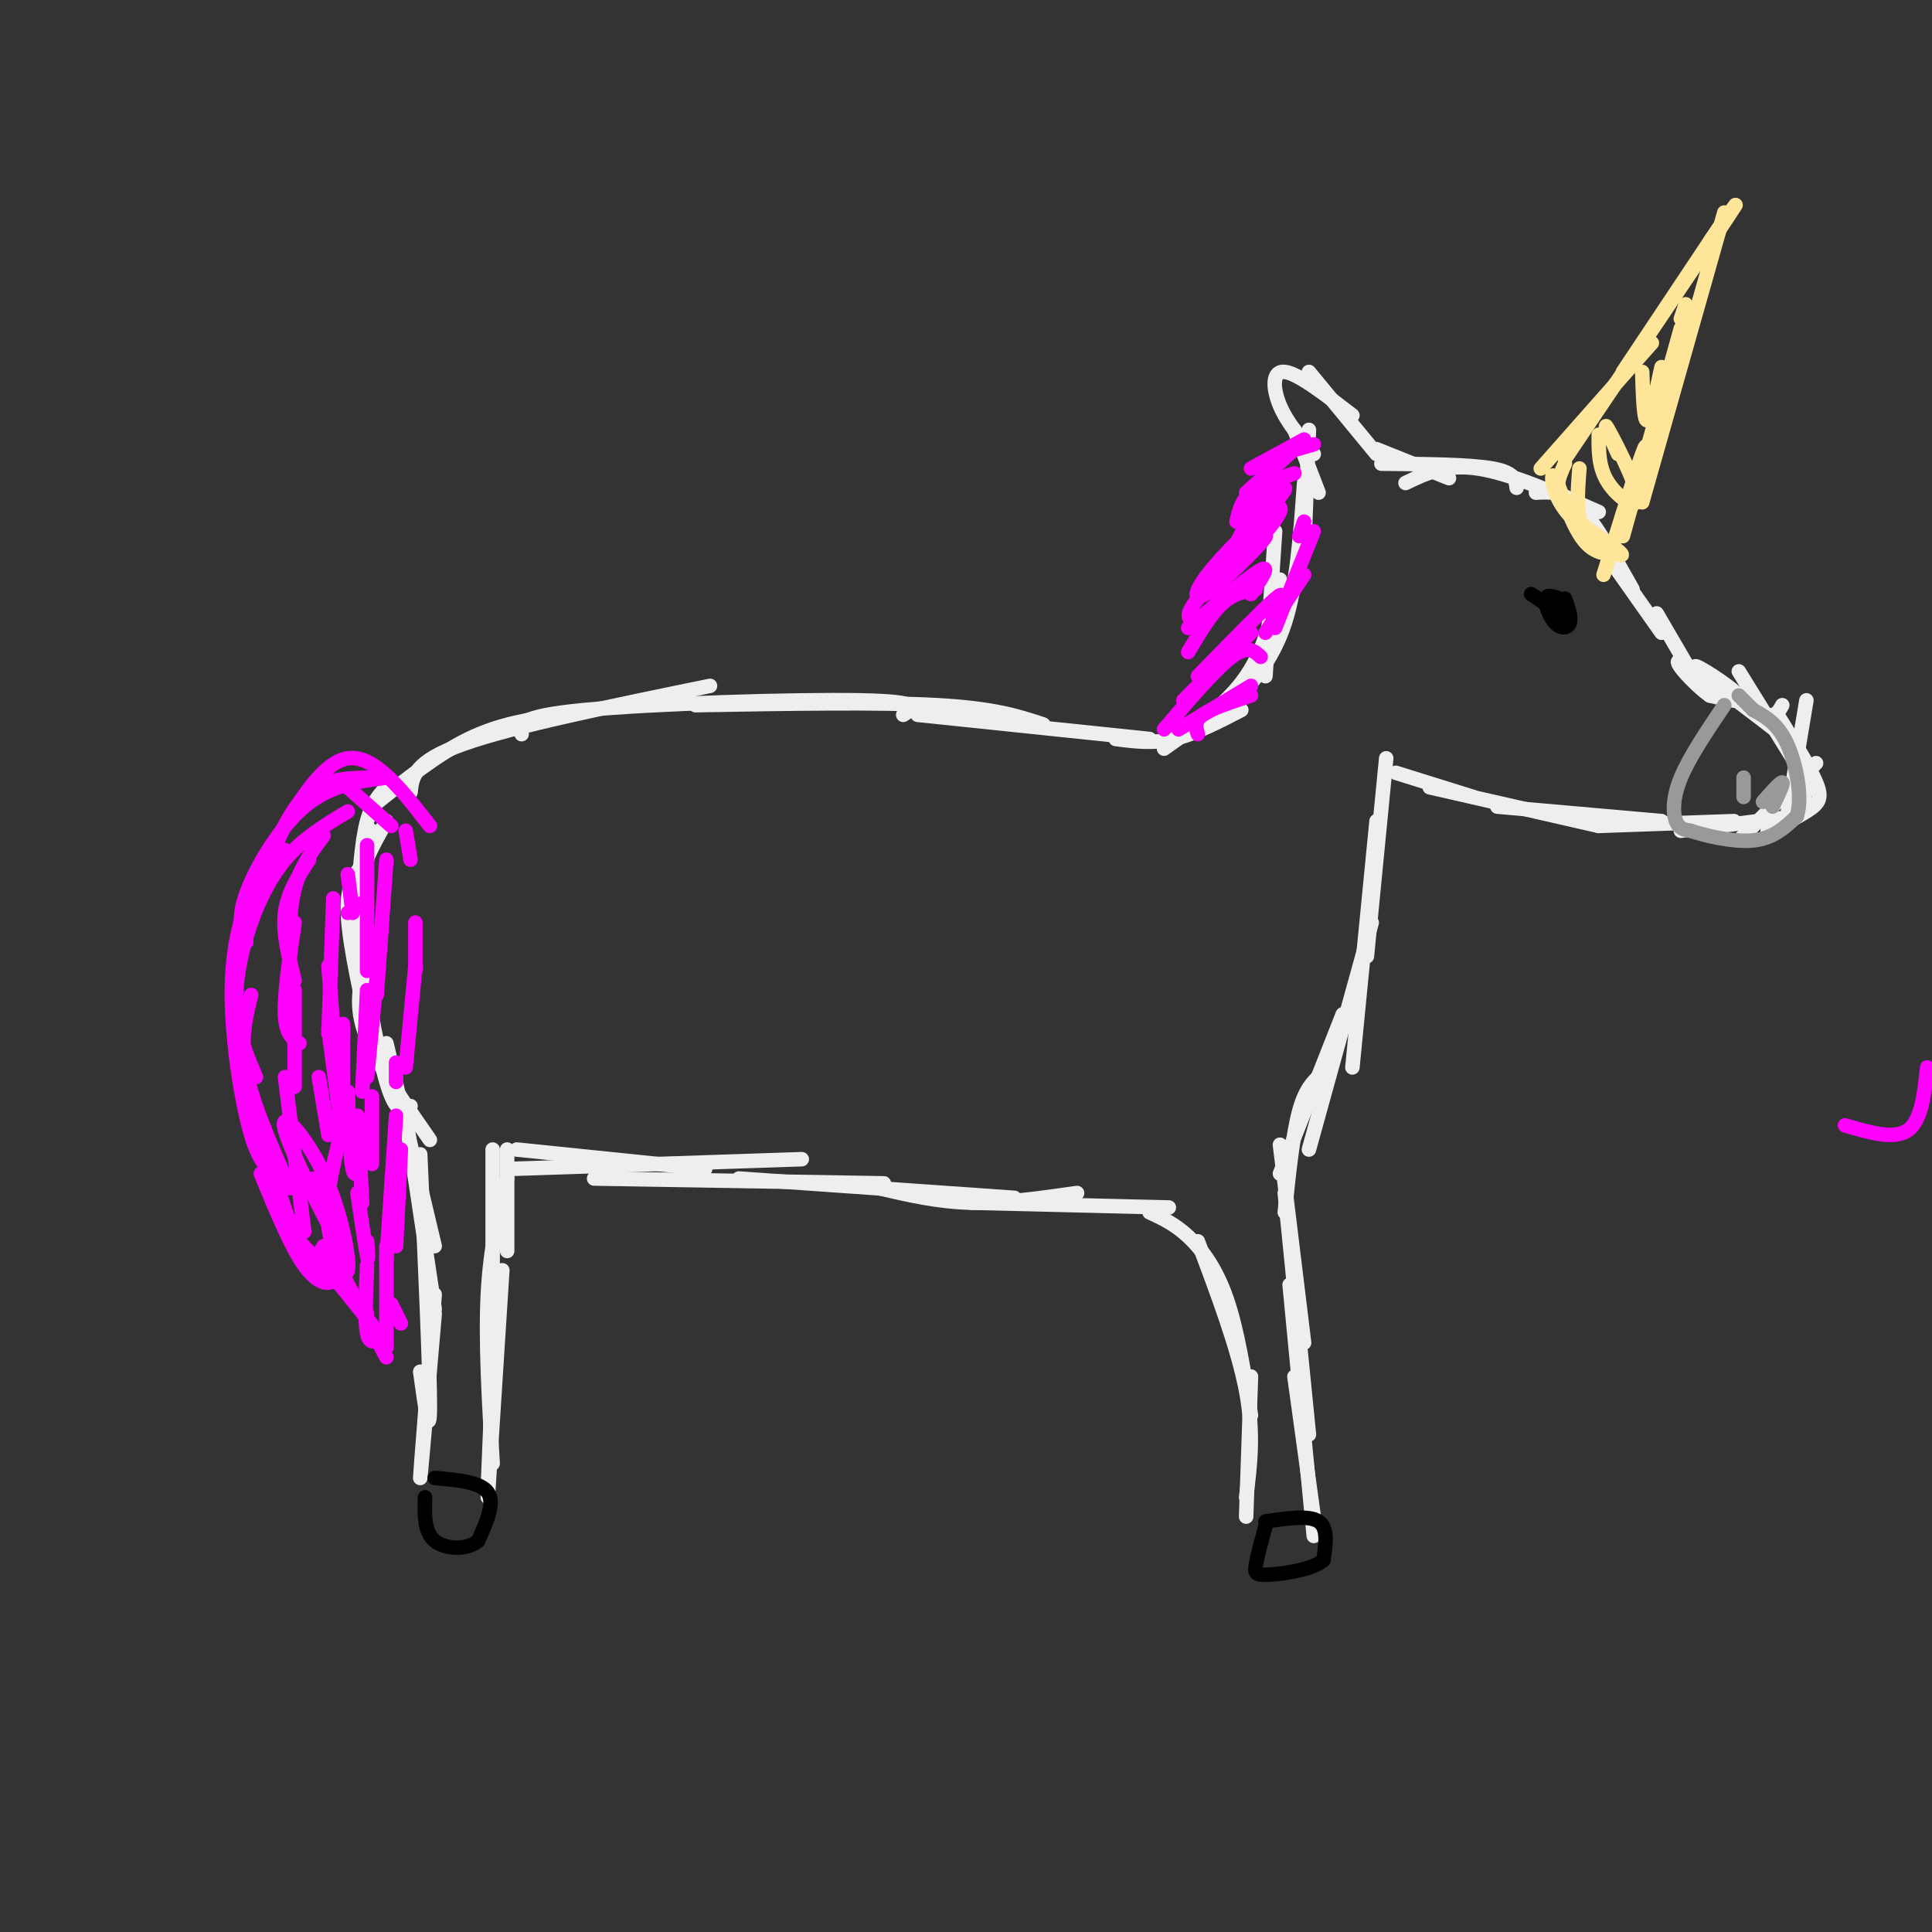 <svg viewBox='0 0 400 400' version='1.1' xmlns='http://www.w3.org/2000/svg' xmlns:xlink='http://www.w3.org/1999/xlink'><rect x="0" y="0" width="400" height="400" fill="#333333" stroke="none"/><g fill='none' stroke='rgb(238,238,238)' stroke-width='3' stroke-linecap='round' stroke-linejoin='round'><path d='M77,172c0.000,0.000 -2.000,6.000 -2,6'/><path d='M81,162c-1.917,1.833 -3.833,3.667 -5,8c-1.167,4.333 -1.583,11.167 -2,18'/><path d='M80,170c-2.583,4.583 -5.167,9.167 -6,14c-0.833,4.833 0.083,9.917 1,15'/><path d='M76,178c-2.000,2.167 -4.000,4.333 -4,10c0.000,5.667 2.000,14.833 4,24'/><path d='M73,188c2.500,14.583 5.000,29.167 7,36c2.000,6.833 3.500,5.917 5,5'/><path d='M75,202c-0.667,3.667 -1.333,7.333 1,13c2.333,5.667 7.667,13.333 13,21'/><path d='M80,216c0.000,0.000 10.000,42.000 10,42'/><path d='M84,231c0.000,0.000 6.000,40.000 6,40'/><path d='M87,239c1.000,22.250 2.000,44.500 2,52c0.000,7.500 -1.000,0.250 -2,-7'/><path d='M90,268c-1.500,18.667 -3.000,37.333 -3,38c0.000,0.667 1.500,-16.667 3,-34'/><path d='M101,308c0.000,0.000 1.000,-24.000 1,-24'/><path d='M101,310c0.000,0.000 3.000,-47.000 3,-47'/><path d='M102,303c-0.750,-12.583 -1.500,-25.167 -1,-35c0.500,-9.833 2.250,-16.917 4,-24'/><path d='M102,283c0.000,0.000 0.000,-45.000 0,-45'/><path d='M105,259c0.000,0.000 0.000,-21.000 0,-21'/><path d='M107,238c0.000,0.000 39.000,4.000 39,4'/><path d='M106,242c0.000,0.000 60.000,-2.000 60,-2'/><path d='M123,244c0.000,0.000 60.000,1.000 60,1'/><path d='M153,244c0.000,0.000 57.000,4.000 57,4'/><path d='M182,246c6.083,1.417 12.167,2.833 19,3c6.833,0.167 14.417,-0.917 22,-2'/><path d='M201,249c0.000,0.000 41.000,1.000 41,1'/><path d='M238,251c2.600,1.200 5.200,2.400 8,5c2.800,2.600 5.800,6.600 8,13c2.200,6.400 3.600,15.200 5,24'/><path d='M248,257c4.167,11.083 8.333,22.167 10,31c1.667,8.833 0.833,15.417 0,22'/><path d='M259,285c0.000,0.000 -1.000,29.000 -1,29'/><path d='M272,314c0.000,0.000 -4.000,-29.000 -4,-29'/><path d='M272,318c0.000,0.000 -5.000,-52.000 -5,-52'/><path d='M271,297c0.000,0.000 -5.000,-50.000 -5,-50'/><path d='M270,278c0.000,0.000 -5.000,-41.000 -5,-41'/><path d='M266,251c0.833,-8.083 1.667,-16.167 3,-21c1.333,-4.833 3.167,-6.417 5,-8'/><path d='M265,243c0.000,0.000 13.000,-33.000 13,-33'/><path d='M271,238c0.000,0.000 13.000,-47.000 13,-47'/><path d='M280,221c0.000,0.000 5.000,-51.000 5,-51'/><path d='M283,198c0.000,0.000 4.000,-41.000 4,-41'/><path d='M77,167c6.750,-5.417 13.500,-10.833 20,-14c6.500,-3.167 12.750,-4.083 19,-5'/><path d='M85,164c0.333,-3.167 0.667,-6.333 11,-10c10.333,-3.667 30.667,-7.833 51,-12'/><path d='M108,152c-0.644,-1.822 -1.289,-3.644 13,-5c14.289,-1.356 43.511,-2.244 57,-2c13.489,0.244 11.244,1.622 9,3'/><path d='M144,146c19.000,-0.333 38.000,-0.667 50,0c12.000,0.667 17.000,2.333 22,4'/><path d='M190,148c0.000,0.000 48.000,5.000 48,5'/><path d='M231,153c3.833,0.500 7.667,1.000 12,0c4.333,-1.000 9.167,-3.500 14,-6'/><path d='M241,155c6.500,-4.583 13.000,-9.167 17,-15c4.000,-5.833 5.500,-12.917 7,-20'/><path d='M255,146c4.250,-4.667 8.500,-9.333 11,-17c2.500,-7.667 3.250,-18.333 4,-29'/><path d='M262,140c0.000,0.000 2.000,-30.000 2,-30'/><path d='M270,114c0.000,0.000 1.000,-25.000 1,-25'/><path d='M273,102c0.000,0.000 -5.000,-13.000 -5,-13'/><path d='M272,94c-2.756,-3.244 -5.511,-6.489 -7,-10c-1.489,-3.511 -1.711,-7.289 1,-7c2.711,0.289 8.356,4.644 14,9'/><path d='M271,77c0.000,0.000 14.000,17.000 14,17'/><path d='M285,93c0.000,0.000 15.000,6.000 15,6'/><path d='M286,96c9.167,0.083 18.333,0.167 23,1c4.667,0.833 4.833,2.417 5,4'/><path d='M291,100c4.167,-2.000 8.333,-4.000 15,-3c6.667,1.000 15.833,5.000 25,9'/><path d='M318,102c2.833,-0.167 5.667,-0.333 9,3c3.333,3.333 7.167,10.167 11,17'/><path d='M332,114c0.000,0.000 12.000,17.000 12,17'/><path d='M343,127c0.000,0.000 7.000,12.000 7,12'/><path d='M289,160c0.000,0.000 16.000,5.000 16,5'/><path d='M296,163c0.000,0.000 35.000,8.000 35,8'/><path d='M310,167c0.000,0.000 34.000,3.000 34,3'/><path d='M331,171c0.000,0.000 28.000,-1.000 28,-1'/><path d='M348,172c0.000,0.000 24.000,-3.000 24,-3'/><path d='M360,174c0.000,0.000 16.000,-16.000 16,-16'/><path d='M370,169c0.000,0.000 4.000,-24.000 4,-24'/><path d='M373,160c0.000,0.000 -13.000,-21.000 -13,-21'/><path d='M369,146c-0.875,1.619 -1.750,3.238 -6,1c-4.250,-2.238 -11.875,-8.333 -12,-9c-0.125,-0.667 7.250,4.095 9,6c1.750,1.905 -2.125,0.952 -6,0'/><path d='M354,144c-3.244,-2.267 -8.356,-7.933 -6,-7c2.356,0.933 12.178,8.467 22,16'/><path d='M370,153c4.400,5.378 4.400,10.822 3,14c-1.400,3.178 -4.200,4.089 -7,5'/><path d='M366,172c0.512,0.060 5.292,-2.292 8,-4c2.708,-1.708 3.345,-2.774 2,-6c-1.345,-3.226 -4.673,-8.613 -8,-14'/></g>
<g fill='none' stroke='rgb(255,0,255)' stroke-width='3' stroke-linecap='round' stroke-linejoin='round'><path d='M399,221c-0.583,5.500 -1.167,11.000 -4,13c-2.833,2.000 -7.917,0.500 -13,-1'/><path d='M80,281c0.000,0.000 -9.000,-17.000 -9,-17'/><path d='M79,277c-1.250,0.750 -2.500,1.500 -3,-1c-0.500,-2.500 -0.250,-8.250 0,-14'/><path d='M80,279c0.000,0.000 0.000,-21.000 0,-21'/><path d='M83,274c0.000,0.000 -2.000,-4.000 -2,-4'/><path d='M80,278c0.000,0.000 -12.000,-15.000 -12,-15'/><path d='M76,272c0.000,0.000 -15.000,-16.000 -15,-16'/><path d='M68,259c0.889,2.444 1.778,4.889 1,6c-0.778,1.111 -3.222,0.889 -6,-3c-2.778,-3.889 -5.889,-11.444 -9,-19'/><path d='M67,258c-1.333,2.250 -2.667,4.500 -5,0c-2.333,-4.500 -5.667,-15.750 -9,-27'/><path d='M65,244c4.088,9.270 8.175,18.539 6,15c-2.175,-3.539 -10.613,-19.888 -12,-25c-1.387,-5.112 4.278,1.011 8,9c3.722,7.989 5.502,17.843 5,20c-0.502,2.157 -3.286,-3.384 -4,-9c-0.714,-5.616 0.643,-11.308 2,-17'/><path d='M74,247c0.833,5.667 1.667,11.333 2,13c0.333,1.667 0.167,-0.667 0,-3'/><path d='M63,255c0.000,0.000 -4.000,-32.000 -4,-32'/><path d='M60,246c-3.833,-8.667 -7.667,-17.333 -9,-24c-1.333,-6.667 -0.167,-11.333 1,-16'/><path d='M58,243c-2.006,-0.673 -4.012,-1.345 -6,-8c-1.988,-6.655 -3.958,-19.292 -4,-29c-0.042,-9.708 1.845,-16.488 4,-21c2.155,-4.512 4.577,-6.756 7,-9'/><path d='M53,223c-1.756,-4.101 -3.512,-8.202 -4,-13c-0.488,-4.798 0.292,-10.292 2,-16c1.708,-5.708 4.345,-11.631 8,-16c3.655,-4.369 8.327,-7.185 13,-10'/><path d='M51,195c-0.956,-2.356 -1.911,-4.711 0,-10c1.911,-5.289 6.689,-13.511 12,-18c5.311,-4.489 11.156,-5.244 17,-6'/><path d='M54,183c2.667,-7.167 5.333,-14.333 9,-18c3.667,-3.667 8.333,-3.833 13,-4'/><path d='M81,171c0.000,0.000 -9.000,-8.000 -9,-8'/><path d='M82,258c0.000,0.000 1.000,-20.000 1,-20'/><path d='M80,261c0.000,0.000 2.000,-30.000 2,-30'/><path d='M77,241c0.000,0.000 0.000,-14.000 0,-14'/><path d='M75,249c0.000,0.000 -1.000,-18.000 -1,-18'/><path d='M75,240c-0.750,2.167 -1.500,4.333 -2,2c-0.500,-2.333 -0.750,-9.167 -1,-16'/><path d='M71,236c0.000,0.000 -3.000,-23.000 -3,-23'/><path d='M68,235c0.000,0.000 -2.000,-12.000 -2,-12'/><path d='M61,225c0.000,0.000 0.000,-20.000 0,-20'/><path d='M62,216c-1.417,-0.917 -2.833,-1.833 -3,-6c-0.167,-4.167 0.917,-11.583 2,-19'/><path d='M61,203c-1.250,-4.917 -2.500,-9.833 -2,-14c0.500,-4.167 2.750,-7.583 5,-11'/><path d='M60,200c-0.083,-5.750 -0.167,-11.500 1,-16c1.167,-4.500 3.583,-7.750 6,-11'/><path d='M68,214c0.000,0.000 1.000,-28.000 1,-28'/><path d='M69,213c0.000,0.000 -1.000,-13.000 -1,-13'/><path d='M71,225c0.000,0.000 0.000,-13.000 0,-13'/><path d='M75,226c0.000,0.000 1.000,-21.000 1,-21'/><path d='M76,223c0.000,0.000 3.000,-31.000 3,-31'/><path d='M78,206c0.000,0.000 2.000,-28.000 2,-28'/><path d='M76,201c0.000,0.000 0.000,-26.000 0,-26'/><path d='M73,189c0.000,0.000 -1.000,-8.000 -1,-8'/><path d='M75,187c0.000,0.000 -3.000,2.000 -3,2'/><path d='M82,224c0.000,0.000 0.000,-4.000 0,-4'/><path d='M84,221c0.000,0.000 2.000,-21.000 2,-21'/><path d='M86,201c0.000,0.000 0.000,-10.000 0,-10'/><path d='M85,178c0.000,0.000 -1.000,-6.000 -1,-6'/><path d='M89,171c-5.750,-7.417 -11.500,-14.833 -17,-14c-5.500,0.833 -10.750,9.917 -16,19'/></g>
<g fill='none' stroke='rgb(255,229,153)' stroke-width='3' stroke-linecap='round' stroke-linejoin='round'><path d='M319,97c0.000,0.000 23.000,-26.000 23,-26'/><path d='M324,95c14.000,-20.750 28.000,-41.500 33,-49c5.000,-7.500 1.000,-1.750 -3,4'/><path d='M336,77c0.000,0.000 22.000,-33.000 22,-33'/><path d='M357,44c0.000,0.000 -17.000,60.000 -17,60'/><path d='M348,68c0.000,0.000 -12.000,43.000 -12,43'/><path d='M340,97c0.667,-3.333 1.333,-6.667 0,-3c-1.333,3.667 -4.667,14.333 -8,25'/><path d='M327,97c-0.392,5.093 -0.784,10.186 1,13c1.784,2.814 5.743,3.348 6,4c0.257,0.652 -3.189,1.422 -6,-2c-2.811,-3.422 -4.988,-11.037 -6,-13c-1.012,-1.963 -0.861,1.725 1,5c1.861,3.275 5.430,6.138 9,9'/><path d='M332,113c2.726,2.048 5.042,2.667 3,1c-2.042,-1.667 -8.440,-5.619 -11,-9c-2.560,-3.381 -1.280,-6.190 0,-9'/><path d='M331,90c-0.024,3.440 -0.048,6.881 2,10c2.048,3.119 6.167,5.917 6,3c-0.167,-2.917 -4.619,-11.548 -6,-14c-1.381,-2.452 0.310,1.274 2,5'/><path d='M340,77c0.167,5.083 0.333,10.167 1,10c0.667,-0.167 1.833,-5.583 3,-11'/><path d='M348,66c0.000,0.000 1.000,-3.000 1,-3'/></g>
<g fill='none' stroke='rgb(255,0,255)' stroke-width='3' stroke-linecap='round' stroke-linejoin='round'><path d='M248,152c-0.417,-1.333 -0.833,-2.667 1,-4c1.833,-1.333 5.917,-2.667 10,-4'/><path d='M244,151c0.000,0.000 15.000,-9.000 15,-9'/><path d='M241,151c5.333,-6.250 10.667,-12.500 14,-15c3.333,-2.500 4.667,-1.250 6,0'/><path d='M245,145c0.000,0.000 14.000,-14.000 14,-14'/><path d='M248,140c6.750,-6.917 13.500,-13.833 16,-16c2.500,-2.167 0.750,0.417 -1,3'/><path d='M246,135c2.333,-3.917 4.667,-7.833 7,-10c2.333,-2.167 4.667,-2.583 7,-3'/><path d='M246,130c6.417,-5.417 12.833,-10.833 15,-12c2.167,-1.167 0.083,1.917 -2,5'/><path d='M249,129c-2.307,-0.311 -4.614,-0.623 -1,-5c3.614,-4.377 13.148,-12.820 14,-13c0.852,-0.180 -6.978,7.901 -11,11c-4.022,3.099 -4.235,1.214 -1,-3c3.235,-4.214 9.919,-10.758 13,-13c3.081,-2.242 2.560,-0.180 0,3c-2.560,3.180 -7.160,7.480 -8,7c-0.840,-0.480 2.080,-5.740 5,-11'/><path d='M260,105c2.289,-2.822 5.511,-4.378 6,-4c0.489,0.378 -1.756,2.689 -4,5'/><path d='M256,108c0.500,-2.167 1.000,-4.333 3,-6c2.000,-1.667 5.500,-2.833 9,-4'/><path d='M258,102c0.000,0.000 10.000,-9.000 10,-9'/><path d='M259,97c0.000,0.000 11.000,-6.000 11,-6'/><path d='M268,93c-1.833,0.583 -3.667,1.167 -3,1c0.667,-0.167 3.833,-1.083 7,-2'/><path d='M262,131c0.000,0.000 8.000,-12.000 8,-12'/><path d='M264,130c0.000,0.000 8.000,-20.000 8,-20'/><path d='M269,111c0.000,0.000 1.000,-3.000 1,-3'/></g>
<g fill='none' stroke='rgb(153,153,153)' stroke-width='3' stroke-linecap='round' stroke-linejoin='round'><path d='M357,146c-3.622,5.378 -7.244,10.756 -9,15c-1.756,4.244 -1.644,7.356 -1,9c0.644,1.644 1.822,1.822 3,2'/><path d='M350,172c2.956,0.978 8.844,2.422 13,2c4.156,-0.422 6.578,-2.711 9,-5'/><path d='M372,169c1.267,-3.800 -0.067,-10.800 -2,-15c-1.933,-4.200 -4.467,-5.600 -7,-7'/><path d='M363,147c-1.667,-1.667 -2.333,-2.333 -3,-3'/><path d='M361,161c0.000,0.000 0.000,4.000 0,4'/><path d='M365,166c1.833,-2.083 3.667,-4.167 4,-4c0.333,0.167 -0.833,2.583 -2,5'/></g>
<g fill='none' stroke='rgb(0,0,0)' stroke-width='3' stroke-linecap='round' stroke-linejoin='round'><path d='M323,124c-1.399,-0.536 -2.798,-1.071 -3,0c-0.202,1.071 0.792,3.750 2,5c1.208,1.250 2.631,1.071 3,0c0.369,-1.071 -0.315,-3.036 -1,-5'/><path d='M324,124c0.000,-0.333 0.500,1.333 1,3'/><path d='M323,127c0.000,0.000 -6.000,-4.000 -6,-4'/><path d='M262,315c4.500,-0.667 9.000,-1.333 11,0c2.000,1.333 1.500,4.667 1,8'/><path d='M274,323c-2.131,1.940 -7.958,2.792 -11,3c-3.042,0.208 -3.298,-0.226 -3,-2c0.298,-1.774 1.149,-4.887 2,-8'/><path d='M90,306c4.750,0.417 9.500,0.833 11,3c1.500,2.167 -0.250,6.083 -2,10'/><path d='M99,319c-2.222,1.956 -6.778,1.844 -9,0c-2.222,-1.844 -2.111,-5.422 -2,-9'/></g>
</svg>